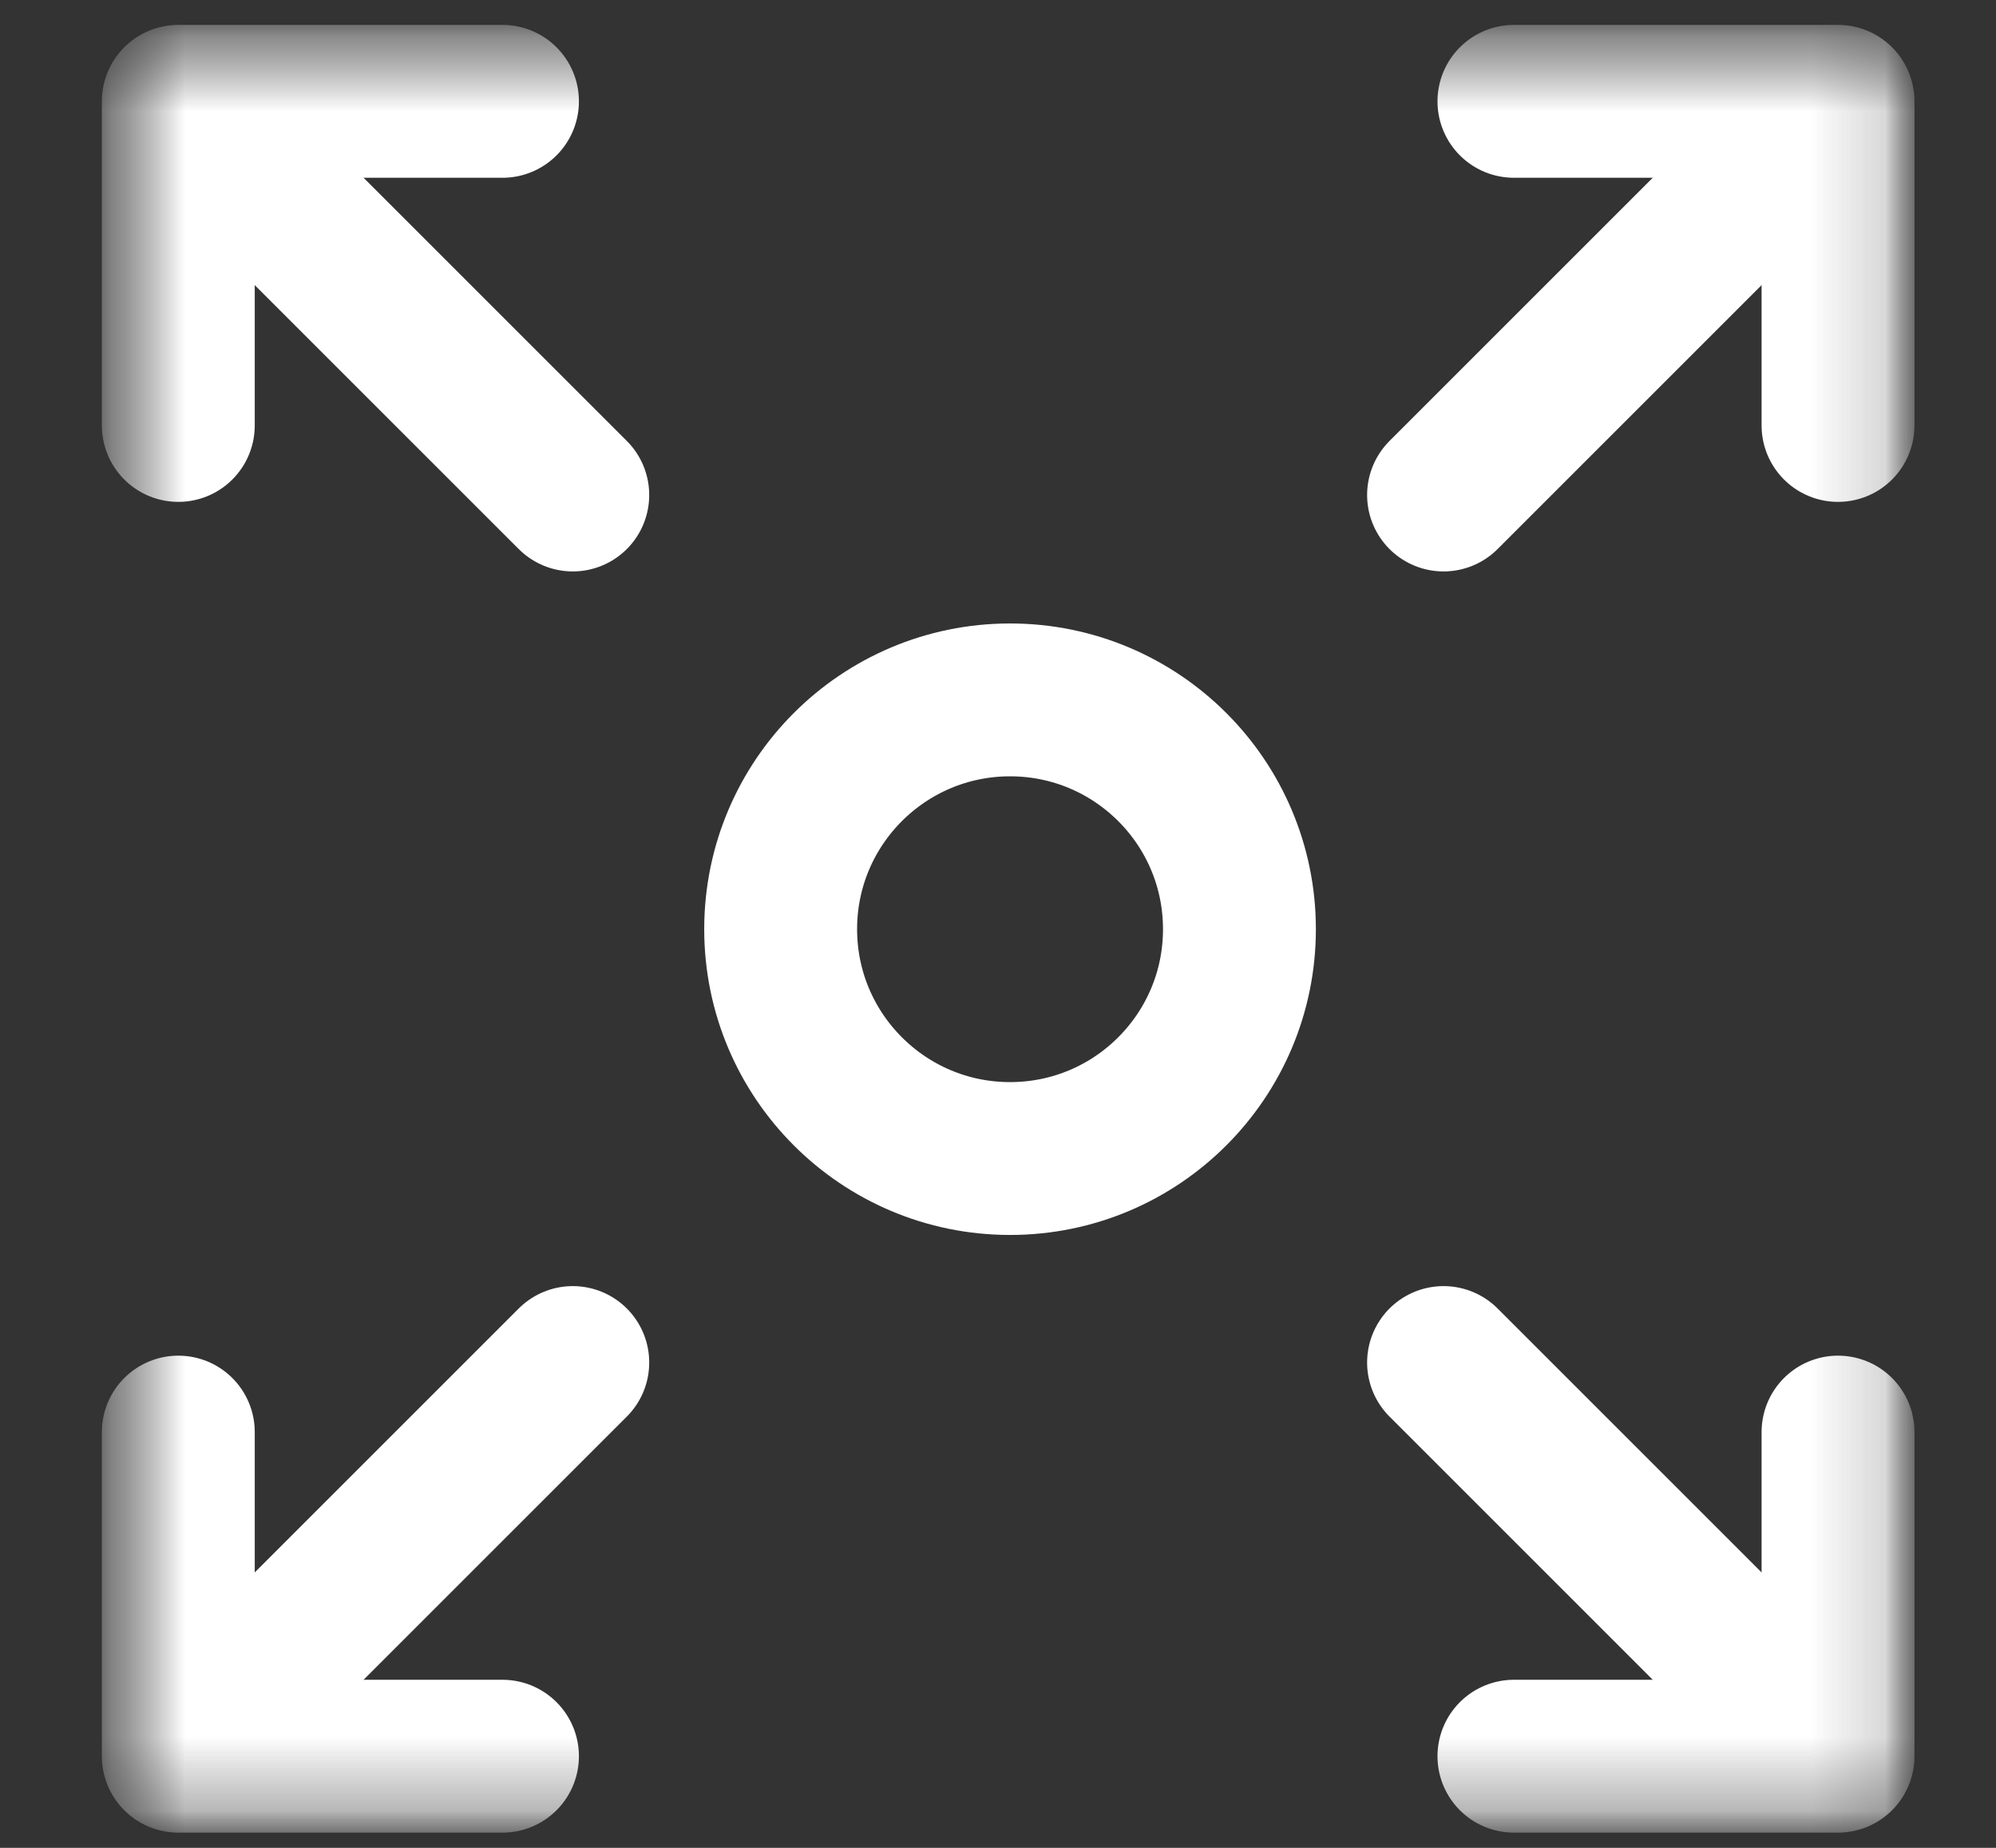 <svg width="27" height="25" viewBox="0 0 27 25" fill="none" xmlns="http://www.w3.org/2000/svg">
<rect x="0" y="0" width="27" height="25" fill="#333333" stroke="none"/>
<mask id="mask0_2_2697" style="mask-type:luminance" maskUnits="userSpaceOnUse" x="1" y="0" width="25" height="25">
<path d="M25.897 0.336H1.377V24.804H25.897V0.336Z" fill="white"/>
</mask>
<g mask="url(#mask0_2_2697)">
<mask id="mask1_2_2697" style="mask-type:luminance" maskUnits="userSpaceOnUse" x="1" y="0" width="25" height="25">
<path d="M25.897 0.336H1.377V24.804H25.897V0.336Z" fill="white"/>
</mask>
<g mask="url(#mask1_2_2697)">
<path d="M13.663 15.674C15.377 15.674 16.766 14.285 16.766 12.571C16.766 10.858 15.377 9.469 13.663 9.469C11.95 9.469 10.56 10.858 10.56 12.571C10.56 14.285 11.95 15.674 13.663 15.674Z" stroke="white" stroke-width="2.068" stroke-linecap="round" stroke-linejoin="round"/>
<path d="M19.527 6.697L23.912 2.312" stroke="white" stroke-width="2.068" stroke-linecap="round" stroke-linejoin="round"/>
<path d="M20.479 1.371H24.863V5.756" stroke="white" stroke-width="2.068" stroke-linecap="round" stroke-linejoin="round"/>
<path d="M7.748 6.697L3.363 2.312" stroke="white" stroke-width="2.068" stroke-linecap="round" stroke-linejoin="round"/>
<path d="M6.797 1.371H2.412V5.756" stroke="white" stroke-width="2.068" stroke-linecap="round" stroke-linejoin="round"/>
<path d="M19.527 18.434L23.912 22.819" stroke="white" stroke-width="2.068" stroke-linecap="round" stroke-linejoin="round"/>
<path d="M24.863 19.375V23.76H20.479" stroke="white" stroke-width="2.068" stroke-linecap="round" stroke-linejoin="round"/>
<path d="M7.748 18.434L3.363 22.819" stroke="white" stroke-width="2.068" stroke-linecap="round" stroke-linejoin="round"/>
<path d="M2.412 19.375V23.76H6.797" stroke="white" stroke-width="2.068" stroke-linecap="round" stroke-linejoin="round"/>
</g>
</g>
</svg>
